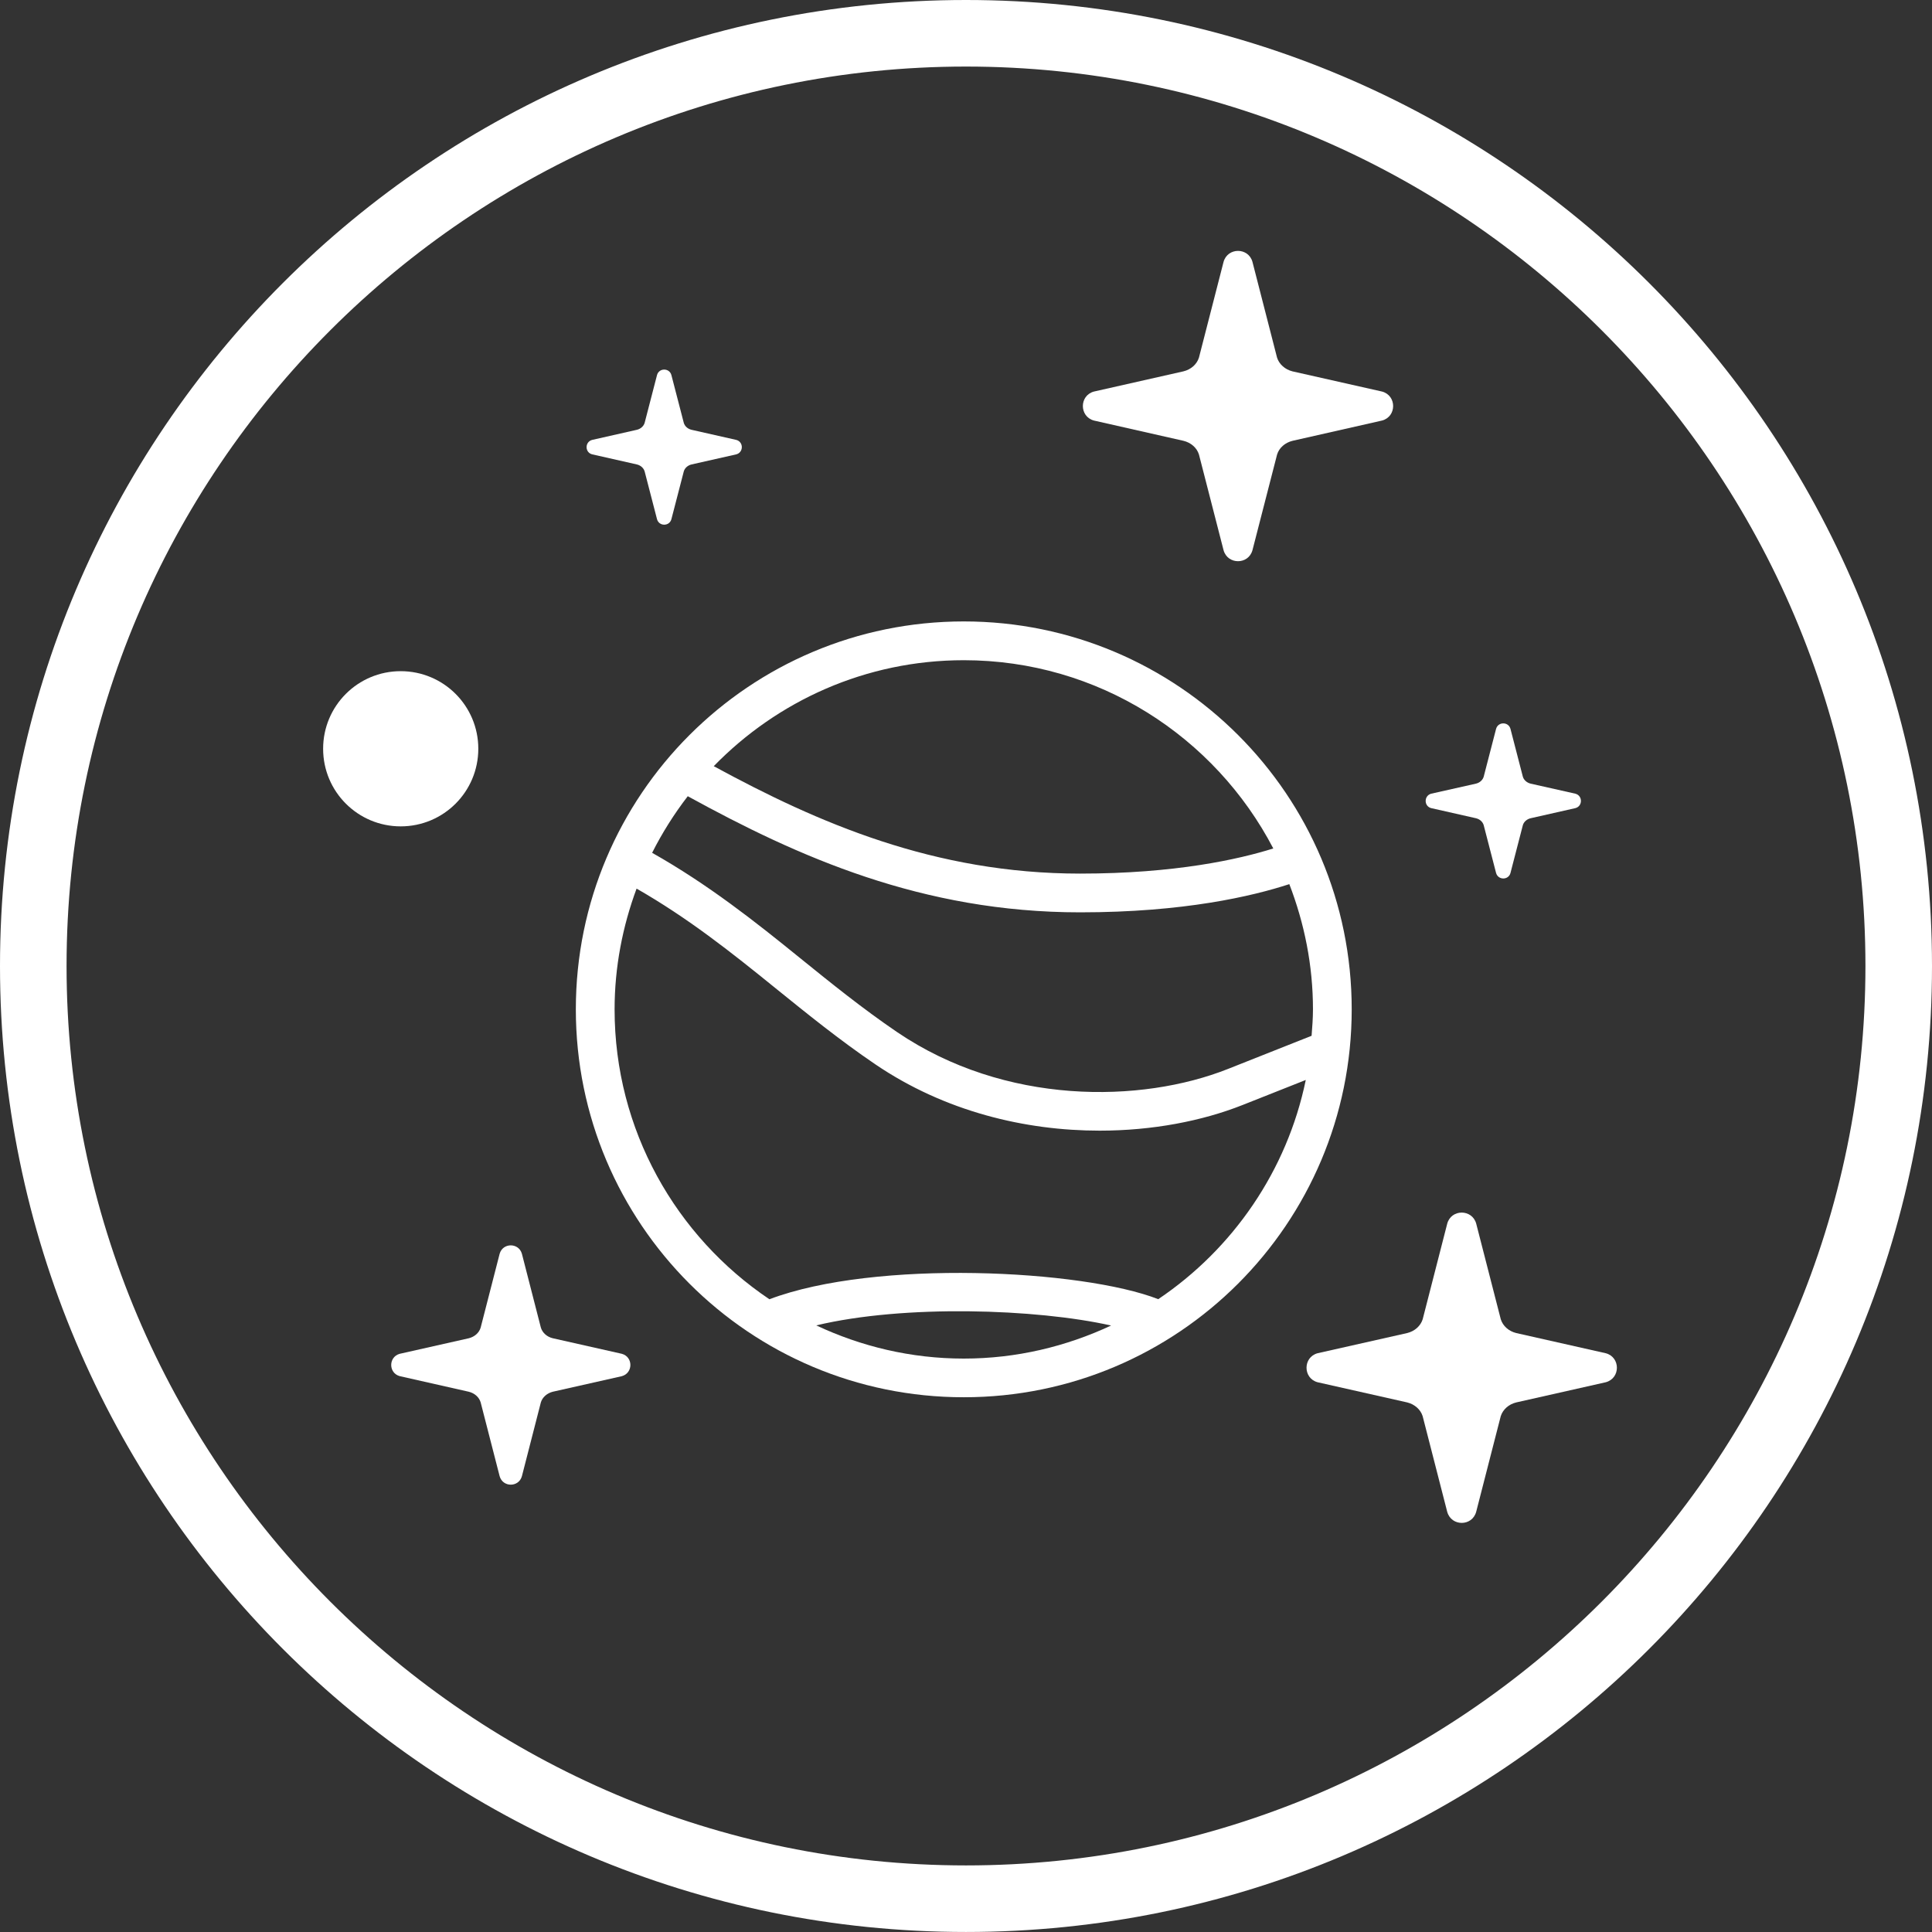 <?xml version="1.0" encoding="utf-8"?>
<!-- Generator: Adobe Illustrator 15.0.2, SVG Export Plug-In . SVG Version: 6.00 Build 0)  -->
<!DOCTYPE svg PUBLIC "-//W3C//DTD SVG 1.1//EN" "http://www.w3.org/Graphics/SVG/1.1/DTD/svg11.dtd">
<svg version="1.1" id="Layer_1" xmlns="http://www.w3.org/2000/svg" xmlns:xlink="http://www.w3.org/1999/xlink" x="0px" y="0px"
	 width="87.079px" height="87.078px" viewBox="0 0 87.079 87.078" enable-background="new 0 0 87.079 87.078" xml:space="preserve">
<rect x="0" y="0" width="87.079" height="87.078" fill="#333333" stroke="none"/>
<g>
	<g>
		<g>
			<g>
				<g transform="translate(-420, -68)">
					<g transform="translate(108, 60)">
						<path fill="#FFFFFF" d="M360.686,47.375c-6.574,0-11.826-2.291-16.516-4.842c2.862-2.941,6.853-4.776,11.271-4.776
							c6.061,0,11.322,3.45,13.949,8.485C367.84,46.729,364.969,47.375,360.686,47.375 M371.178,53.494
							c0,0.404-0.032,0.801-0.062,1.191l-3.758,1.49c-3.924,1.561-10.061,1.648-14.926-1.658c-1.555-1.057-2.989-2.217-4.379-3.341
							c-2.021-1.641-4.133-3.31-6.66-4.738c0.454-0.902,0.994-1.756,1.606-2.551c4.976,2.733,10.564,5.234,17.685,5.234
							c4.682,0,7.77-0.729,9.428-1.271C370.789,49.606,371.178,51.504,371.178,53.494 M364.205,66.556
							c-3.424-1.336-12.758-1.803-17.526,0.004c-4.205-2.826-6.978-7.629-6.978-13.064c0-1.916,0.362-3.746,0.991-5.445
							c2.314,1.324,4.255,2.861,6.26,4.488c1.418,1.146,2.881,2.332,4.497,3.43c3.146,2.137,6.772,2.992,10.115,2.992
							c2.385,0,4.622-0.436,6.436-1.154l2.854-1.131C370.008,60.773,367.565,64.294,364.205,66.556 M355.44,69.234
							c-2.381,0-4.631-0.547-6.65-1.496c3.963-0.947,9.92-0.75,13.289,0.006C360.059,68.689,357.815,69.234,355.44,69.234
							 M355.44,36.009c-9.658,0-17.486,7.829-17.486,17.484c0,9.658,7.828,17.484,17.486,17.484c9.656,0,17.484-7.826,17.484-17.484
							C372.926,43.838,365.098,36.009,355.44,36.009"/>
					</g>
				</g>
			</g>
			<path fill="#FFFFFF" d="M71.008,35.774l-2.021-0.454c-0.17-0.043-0.304-0.161-0.349-0.312l-0.558-2.156
				c-0.09-0.33-0.559-0.33-0.649,0l-0.558,2.156c-0.045,0.151-0.178,0.271-0.348,0.312l-2.021,0.454
				c-0.328,0.092-0.328,0.562,0,0.649l2.021,0.457c0.17,0.041,0.303,0.158,0.348,0.312l0.558,2.155c0.093,0.33,0.562,0.33,0.649,0
				l0.558-2.155c0.045-0.151,0.179-0.271,0.349-0.312l2.021-0.457C71.338,36.334,71.338,35.865,71.008,35.774"/>
			<path fill="#FFFFFF" d="M62.295,17.649l-4.037-0.91c-0.338-0.084-0.604-0.321-0.699-0.621l-1.108-4.314
				c-0.183-0.661-1.119-0.661-1.303,0l-1.109,4.314c-0.094,0.3-0.358,0.537-0.698,0.619l-4.039,0.912
				c-0.66,0.183-0.66,1.121,0,1.305l4.039,0.914c0.34,0.082,0.604,0.315,0.698,0.617l1.109,4.313c0.184,0.662,1.12,0.662,1.303,0
				l1.11-4.313c0.093-0.302,0.359-0.535,0.697-0.617l4.037-0.914C62.957,18.771,62.957,17.831,62.295,17.649"/>
			<path fill="#FFFFFF" d="M30.261,23.401l0.559-2.155c0.045-0.152,0.178-0.271,0.347-0.312l2.021-0.456
				c0.33-0.092,0.33-0.56,0-0.65l-2.021-0.457c-0.169-0.041-0.302-0.158-0.347-0.311l-0.559-2.155c-0.09-0.33-0.559-0.33-0.648,0
				l-0.558,2.155c-0.046,0.151-0.179,0.27-0.348,0.311l-2.021,0.457c-0.33,0.092-0.33,0.56,0,0.649l2.021,0.457
				c0.169,0.041,0.302,0.159,0.348,0.312l0.558,2.155C29.704,23.731,30.172,23.731,30.261,23.401"/>
			<path fill="#FFFFFF" d="M18.061,37.246c1.934,0,3.497-1.564,3.497-3.499c0-1.931-1.563-3.496-3.497-3.496
				c-1.933,0-3.497,1.565-3.497,3.496C14.563,35.682,16.129,37.246,18.061,37.246"/>
			<path fill="#FFFFFF" d="M72.379,60.994l-4.037-0.91C68,60,67.738,59.765,67.643,59.462l-1.108-4.312
				c-0.185-0.662-1.123-0.662-1.305,0l-1.107,4.312c-0.096,0.303-0.358,0.537-0.698,0.621l-4.041,0.91
				c-0.662,0.182-0.662,1.125,0,1.307l4.041,0.91c0.338,0.084,0.604,0.32,0.697,0.621l1.107,4.311c0.186,0.664,1.121,0.664,1.305,0
				l1.107-4.311c0.096-0.301,0.357-0.537,0.699-0.621l4.037-0.91C73.043,62.119,73.043,61.175,72.379,60.994"/>
			<path fill="#FFFFFF" d="M28.029,61.019l-3.112-0.701c-0.262-0.062-0.467-0.244-0.539-0.479l-0.854-3.326
				c-0.142-0.51-0.863-0.51-1.005,0l-0.855,3.326c-0.069,0.232-0.274,0.414-0.536,0.479l-3.113,0.701
				c-0.51,0.143-0.51,0.863,0,1.006l3.113,0.703c0.262,0.064,0.467,0.246,0.536,0.479l0.855,3.326c0.142,0.512,0.863,0.512,1.005,0
				l0.854-3.326c0.07-0.23,0.275-0.412,0.537-0.479l3.112-0.701C28.541,61.884,28.541,61.16,28.029,61.019"/>
		</g>
	</g>
	<path fill="#FFFFFF" d="M43.539,3c22.354,0,40.54,18.186,40.54,40.538c0,22.354-18.188,40.54-40.54,40.54
		C21.185,84.078,3,65.89,3,43.538S21.185,3,43.539,3 M43.539,0C19.494,0,0,19.493,0,43.538c0,24.045,19.494,43.54,43.539,43.54
		c24.048,0,43.54-19.494,43.54-43.54C87.078,19.493,67.586,0,43.539,0L43.539,0z"/>
</g>
</svg>
